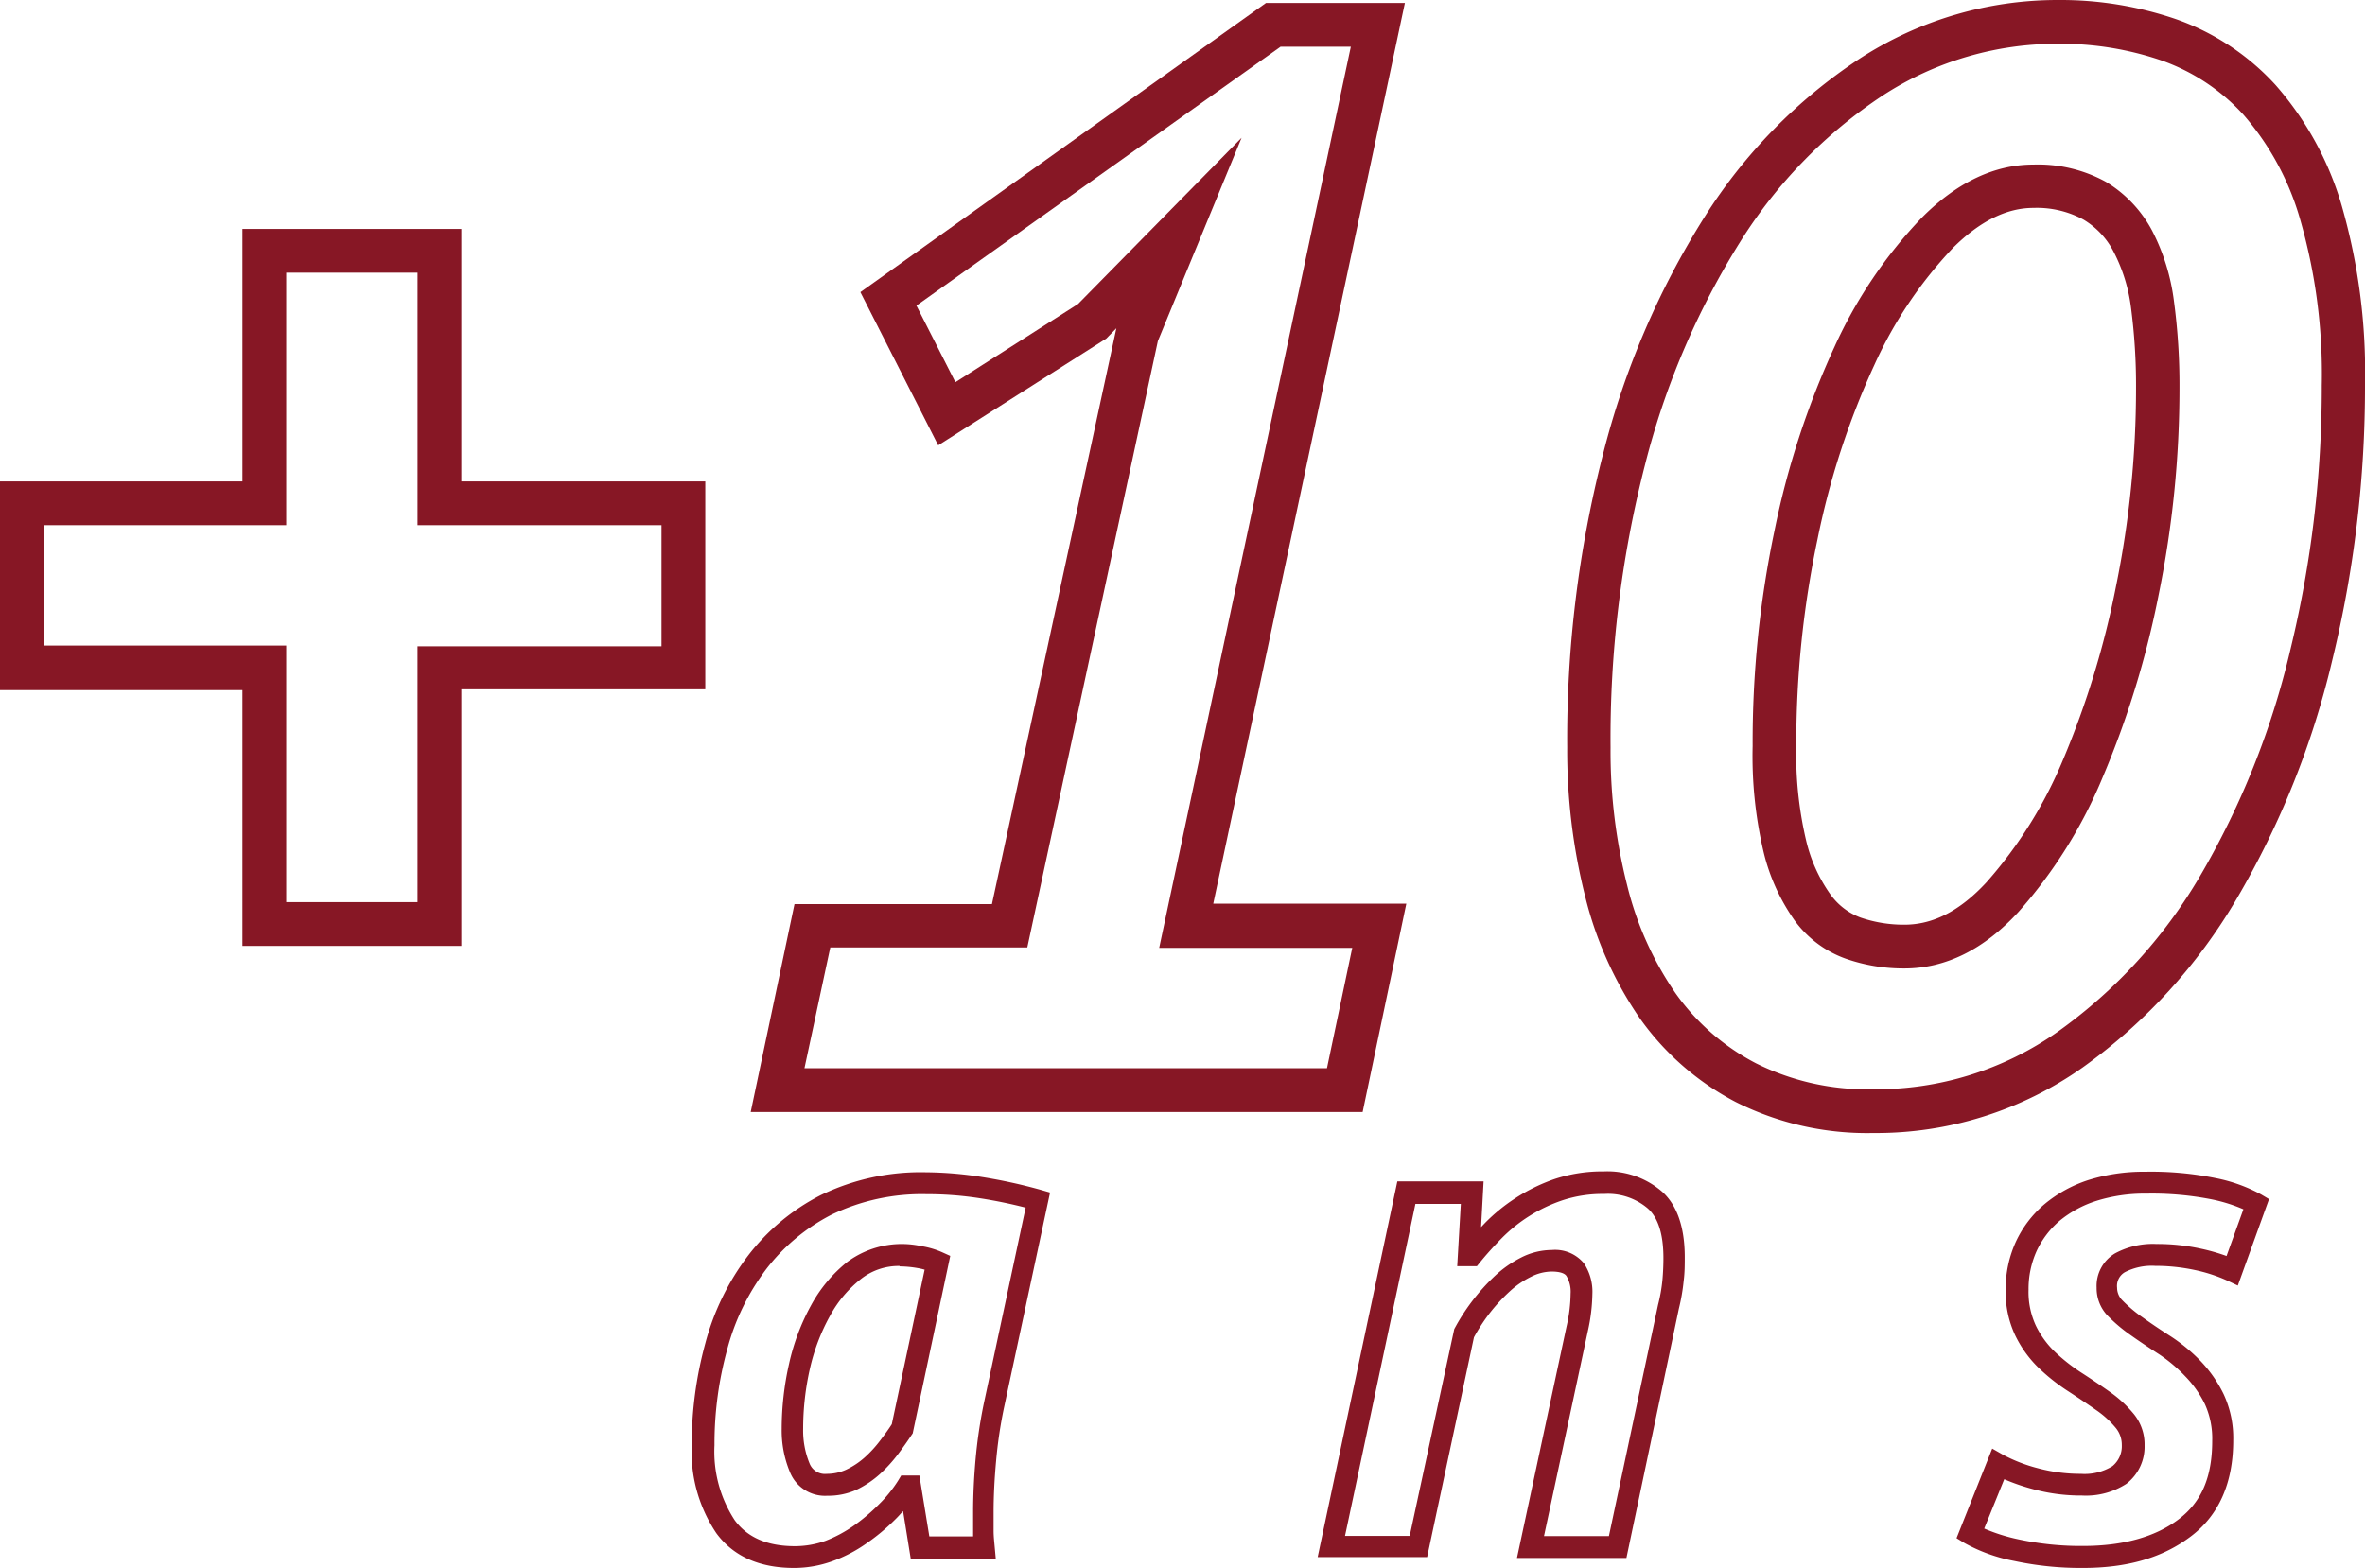 <?xml version="1.0" encoding="UTF-8"?> <svg xmlns="http://www.w3.org/2000/svg" viewBox="0 0 216.08 143.3"><defs><style>.cls-1{fill:#871725;}</style></defs><title>11-picto-10-ans-experience</title><g id="Calque_2" data-name="Calque 2"><g id="Calque_1-2" data-name="Calque 1"><path class="cls-1" d="M42.15,86.45h-20V63.07H0V44H22.15V20.92h20V44H64.44v19H42.15Zm-16-4h12V59.07H60.44V48H38.15V24.92h-12V48H4v11H26.15Z"></path><path class="cls-1" d="M124.5,101.63H68.59l4-19H90.63L102,30l-.92.94L85.72,40.7l-7.11-14L115.67.27h12.69L110.85,82.59h17.64Zm-51-4h47.74l2.31-11H105.91L123.42,4.27H117L83.73,27.93l3.56,7L98.5,27.78l14.94-15.19-7.65,18.58L93.86,86.59h-18Z"></path><path class="cls-1" d="M171.15,103.55a26.77,26.77,0,0,1-12.56-2.83,24.85,24.85,0,0,1-8.77-7.66,34,34,0,0,1-5-11.18,54.53,54.53,0,0,1-1.63-13.56,104.71,104.71,0,0,1,3.28-26.84,75.12,75.12,0,0,1,9.21-21.56,47.8,47.8,0,0,1,14.2-14.54A33.19,33.19,0,0,1,188.1,0a32.55,32.55,0,0,1,10.71,1.75,22.33,22.33,0,0,1,9.08,6,28.91,28.91,0,0,1,6.05,11,55.1,55.1,0,0,1,2.14,16.47,105.52,105.52,0,0,1-3,25.16,78.6,78.6,0,0,1-8.71,21.74,50.1,50.1,0,0,1-14.1,15.45A32.72,32.72,0,0,1,171.15,103.55ZM188.1,4A29.23,29.23,0,0,0,172,8.74a43.93,43.93,0,0,0-13,13.35,71.41,71.41,0,0,0-8.71,20.42,100.69,100.69,0,0,0-3.14,25.81,49.87,49.87,0,0,0,1.51,12.56,29.85,29.85,0,0,0,4.41,9.87,20.73,20.73,0,0,0,7.37,6.43,22.73,22.73,0,0,0,10.69,2.37A28.76,28.76,0,0,0,188,94.3a46,46,0,0,0,13-14.22,74.62,74.62,0,0,0,8.25-20.65,101.65,101.65,0,0,0,2.88-24.2,51.06,51.06,0,0,0-2-15.26,25,25,0,0,0-5.17-9.5,18.42,18.42,0,0,0-7.46-4.94A28.42,28.42,0,0,0,188.1,4ZM174,88.51a16,16,0,0,1-5.3-.87,9.91,9.91,0,0,1-4.7-3.47,18.14,18.14,0,0,1-2.87-6.31,38.19,38.19,0,0,1-1-9.68,94.2,94.2,0,0,1,2-19.69,76.41,76.41,0,0,1,5.48-16.79,42.37,42.37,0,0,1,8-11.83c3.2-3.21,6.62-4.83,10.17-4.83a12.86,12.86,0,0,1,6.63,1.58,11.49,11.49,0,0,1,4.22,4.46,19.27,19.27,0,0,1,2,6.49,57.85,57.85,0,0,1,.5,7.93,94.68,94.68,0,0,1-1.89,18.79A84.47,84.47,0,0,1,192.13,71a43.74,43.74,0,0,1-7.69,12.32C181.28,86.77,177.77,88.51,174,88.51ZM185.78,19c-2.45,0-4.91,1.23-7.34,3.65a38.87,38.87,0,0,0-7.2,10.73,72.38,72.38,0,0,0-5.18,15.9,90.38,90.38,0,0,0-1.94,18.86,34.28,34.28,0,0,0,.89,8.64,14.08,14.08,0,0,0,2.19,4.91A5.91,5.91,0,0,0,170,83.86a12.16,12.16,0,0,0,4,.65c2.63,0,5.08-1.27,7.49-3.87a40,40,0,0,0,7-11.2,80.9,80.9,0,0,0,4.86-15.95,90.44,90.44,0,0,0,1.81-18,54.75,54.75,0,0,0-.46-7.38A15.21,15.21,0,0,0,193.11,23a7.29,7.29,0,0,0-2.75-2.93A8.93,8.93,0,0,0,185.78,19Z"></path><path class="cls-1" d="M72.55,143.3c-3.17,0-5.56-1.07-7.11-3.19a13.33,13.33,0,0,1-2.24-8,35,35,0,0,1,1.24-9.33,22.88,22.88,0,0,1,3.89-8A19.57,19.57,0,0,1,75,109.22a20.92,20.92,0,0,1,9.61-2.08,34.16,34.16,0,0,1,5.1.43,48,48,0,0,1,5.33,1.16l.9.26-4.21,19.67a41.24,41.24,0,0,0-.72,4.86c-.15,1.64-.23,3.22-.23,4.7q0,.89,0,1.68c0,.52.06,1,.1,1.47l.1,1.09H83.21l-.7-4.36c-.24.27-.48.54-.75.8a18.57,18.57,0,0,1-2.63,2.18,13.07,13.07,0,0,1-3.1,1.61A10.32,10.32,0,0,1,72.55,143.3Zm12.1-34.16A19,19,0,0,0,76,111a17.71,17.71,0,0,0-6,5,21,21,0,0,0-3.55,7.3,32.55,32.55,0,0,0-1.17,8.79,11.45,11.45,0,0,0,1.85,6.85c1.17,1.59,3,2.37,5.5,2.37a8.33,8.33,0,0,0,2.8-.49A12.12,12.12,0,0,0,78,139.44a17.2,17.2,0,0,0,2.35-2,11.83,11.83,0,0,0,1.7-2.11l.29-.48H84l.91,5.57h4c0-.16,0-.32,0-.48,0-.55,0-1.14,0-1.76,0-1.54.08-3.18.23-4.87a45.08,45.08,0,0,1,.76-5.1h0l3.81-17.84c-1.36-.35-2.77-.64-4.19-.86A31.4,31.4,0,0,0,84.65,109.14ZM75.59,136.7a3.45,3.45,0,0,1-3.4-2.12,9.87,9.87,0,0,1-.77-4,26.94,26.94,0,0,1,.67-5.92,20.06,20.06,0,0,1,2-5.34,13,13,0,0,1,3.34-4,8.36,8.36,0,0,1,6.76-1.43,7.71,7.71,0,0,1,1.9.56l.73.33L83.39,131l-.11.16c-.35.54-.76,1.11-1.23,1.74a13.24,13.24,0,0,1-1.68,1.84,9,9,0,0,1-2.15,1.43A6.27,6.27,0,0,1,75.59,136.7Zm6.6-21a5.58,5.58,0,0,0-3.53,1.19,10.91,10.91,0,0,0-2.81,3.34A18.19,18.19,0,0,0,74,125.08a24.83,24.83,0,0,0-.62,5.48,7.92,7.92,0,0,0,.59,3.2,1.51,1.51,0,0,0,1.58.94,4.2,4.2,0,0,0,1.78-.39A7.08,7.08,0,0,0,79,133.2a10.87,10.87,0,0,0,1.42-1.55c.4-.53.75-1,1.06-1.49l3-14.12a5.84,5.84,0,0,0-.66-.15A9.68,9.68,0,0,0,82.19,115.74Z"></path><path class="cls-1" d="M148.6,142.39h-10l4.53-21.16a13.93,13.93,0,0,0,.37-3,2.8,2.8,0,0,0-.39-1.63c-.25-.34-.94-.39-1.33-.39a4.25,4.25,0,0,0-1.88.47,8.22,8.22,0,0,0-2,1.38,16.21,16.21,0,0,0-1.83,2,16.84,16.84,0,0,0-1.4,2.16l-4.28,20.09h-10l7.28-34.34h7.88l-.23,4.18.37-.39a16.23,16.23,0,0,1,2.79-2.27,16.41,16.41,0,0,1,3.54-1.73,13.86,13.86,0,0,1,4.51-.7,7.63,7.63,0,0,1,5.33,1.85c1.38,1.24,2.07,3.27,2.07,6,0,.68,0,1.4-.1,2.16a17.86,17.86,0,0,1-.44,2.54Zm-7.53-2H147l4.49-21.14a14.94,14.94,0,0,0,.4-2.27q.09-1,.09-2c0-2.15-.47-3.68-1.42-4.53a5.6,5.6,0,0,0-4-1.33,11.69,11.69,0,0,0-3.84.59,14.2,14.2,0,0,0-5.57,3.51c-.73.75-1.37,1.46-1.91,2.13l-.3.37h-1.8l.33-5.69h-4.15l-6.43,30.34h5.91l4.07-18.9a18.8,18.8,0,0,1,3.69-4.84,10.37,10.37,0,0,1,2.44-1.71,6.22,6.22,0,0,1,2.77-.68,3.42,3.42,0,0,1,2.95,1.22,4.69,4.69,0,0,1,.77,2.8,16.53,16.53,0,0,1-.41,3.37Z"></path><path class="cls-1" d="M190.29,143.3a29,29,0,0,1-6.26-.64,15.15,15.15,0,0,1-4.55-1.64l-.72-.44,3.26-8.19,1,.57a14.32,14.32,0,0,0,3.11,1.21,15.09,15.09,0,0,0,4,.53A4.84,4.84,0,0,0,193,134a2.35,2.35,0,0,0,.86-1.93,2.42,2.42,0,0,0-.56-1.58,8.74,8.74,0,0,0-1.77-1.61c-.8-.56-1.65-1.13-2.52-1.7a17.75,17.75,0,0,1-2.7-2.12,10.47,10.47,0,0,1-2.18-3,9.26,9.26,0,0,1-.88-4.2,10.32,10.32,0,0,1,.93-4.37,10,10,0,0,1,2.62-3.44,12.07,12.07,0,0,1,4-2.2,16.86,16.86,0,0,1,5.2-.76,29.65,29.65,0,0,1,6.43.58,14.5,14.5,0,0,1,4.17,1.5l.71.42-2.85,7.9-1-.47a14.21,14.21,0,0,0-2.93-.95,17.26,17.26,0,0,0-3.63-.38,5.37,5.37,0,0,0-2.76.58,1.45,1.45,0,0,0-.71,1.42,1.63,1.63,0,0,0,.5,1.17,12.51,12.51,0,0,0,1.83,1.54c.77.55,1.61,1.12,2.52,1.7a15.85,15.85,0,0,1,2.73,2.24,11.86,11.86,0,0,1,2.15,3.07,9.51,9.51,0,0,1,.88,4.23c0,3.89-1.31,6.85-3.89,8.79S194.38,143.3,190.29,143.3Zm-9-3.6a16.51,16.51,0,0,0,3.19,1,27.08,27.08,0,0,0,5.83.59c3.64,0,6.58-.81,8.72-2.42s3.09-3.91,3.09-7.19a7.58,7.58,0,0,0-.67-3.35,9.8,9.8,0,0,0-1.8-2.55,13.93,13.93,0,0,0-2.37-2c-.93-.6-1.81-1.19-2.6-1.75a14.72,14.72,0,0,1-2.12-1.79,3.63,3.63,0,0,1-1-2.55,3.46,3.46,0,0,1,1.68-3.14,7.26,7.26,0,0,1,3.79-.86,18.64,18.64,0,0,1,4.06.43,17.73,17.73,0,0,1,2.34.67l1.54-4.27a14.46,14.46,0,0,0-2.86-.9,28.18,28.18,0,0,0-6-.53,14.7,14.7,0,0,0-4.57.66,10.1,10.1,0,0,0-3.36,1.82,8.14,8.14,0,0,0-2.1,2.76,8.42,8.42,0,0,0-.74,3.53,7.3,7.3,0,0,0,.67,3.3,8.42,8.42,0,0,0,1.76,2.41,16.7,16.7,0,0,0,2.41,1.89c.9.58,1.77,1.17,2.59,1.75a11,11,0,0,1,2.17,2,4.4,4.4,0,0,1,1,2.89,4.28,4.28,0,0,1-1.66,3.51,6.82,6.82,0,0,1-4.06,1.07,16.7,16.7,0,0,1-4.57-.61,18.52,18.52,0,0,1-2.53-.88Z"></path></g></g></svg> 